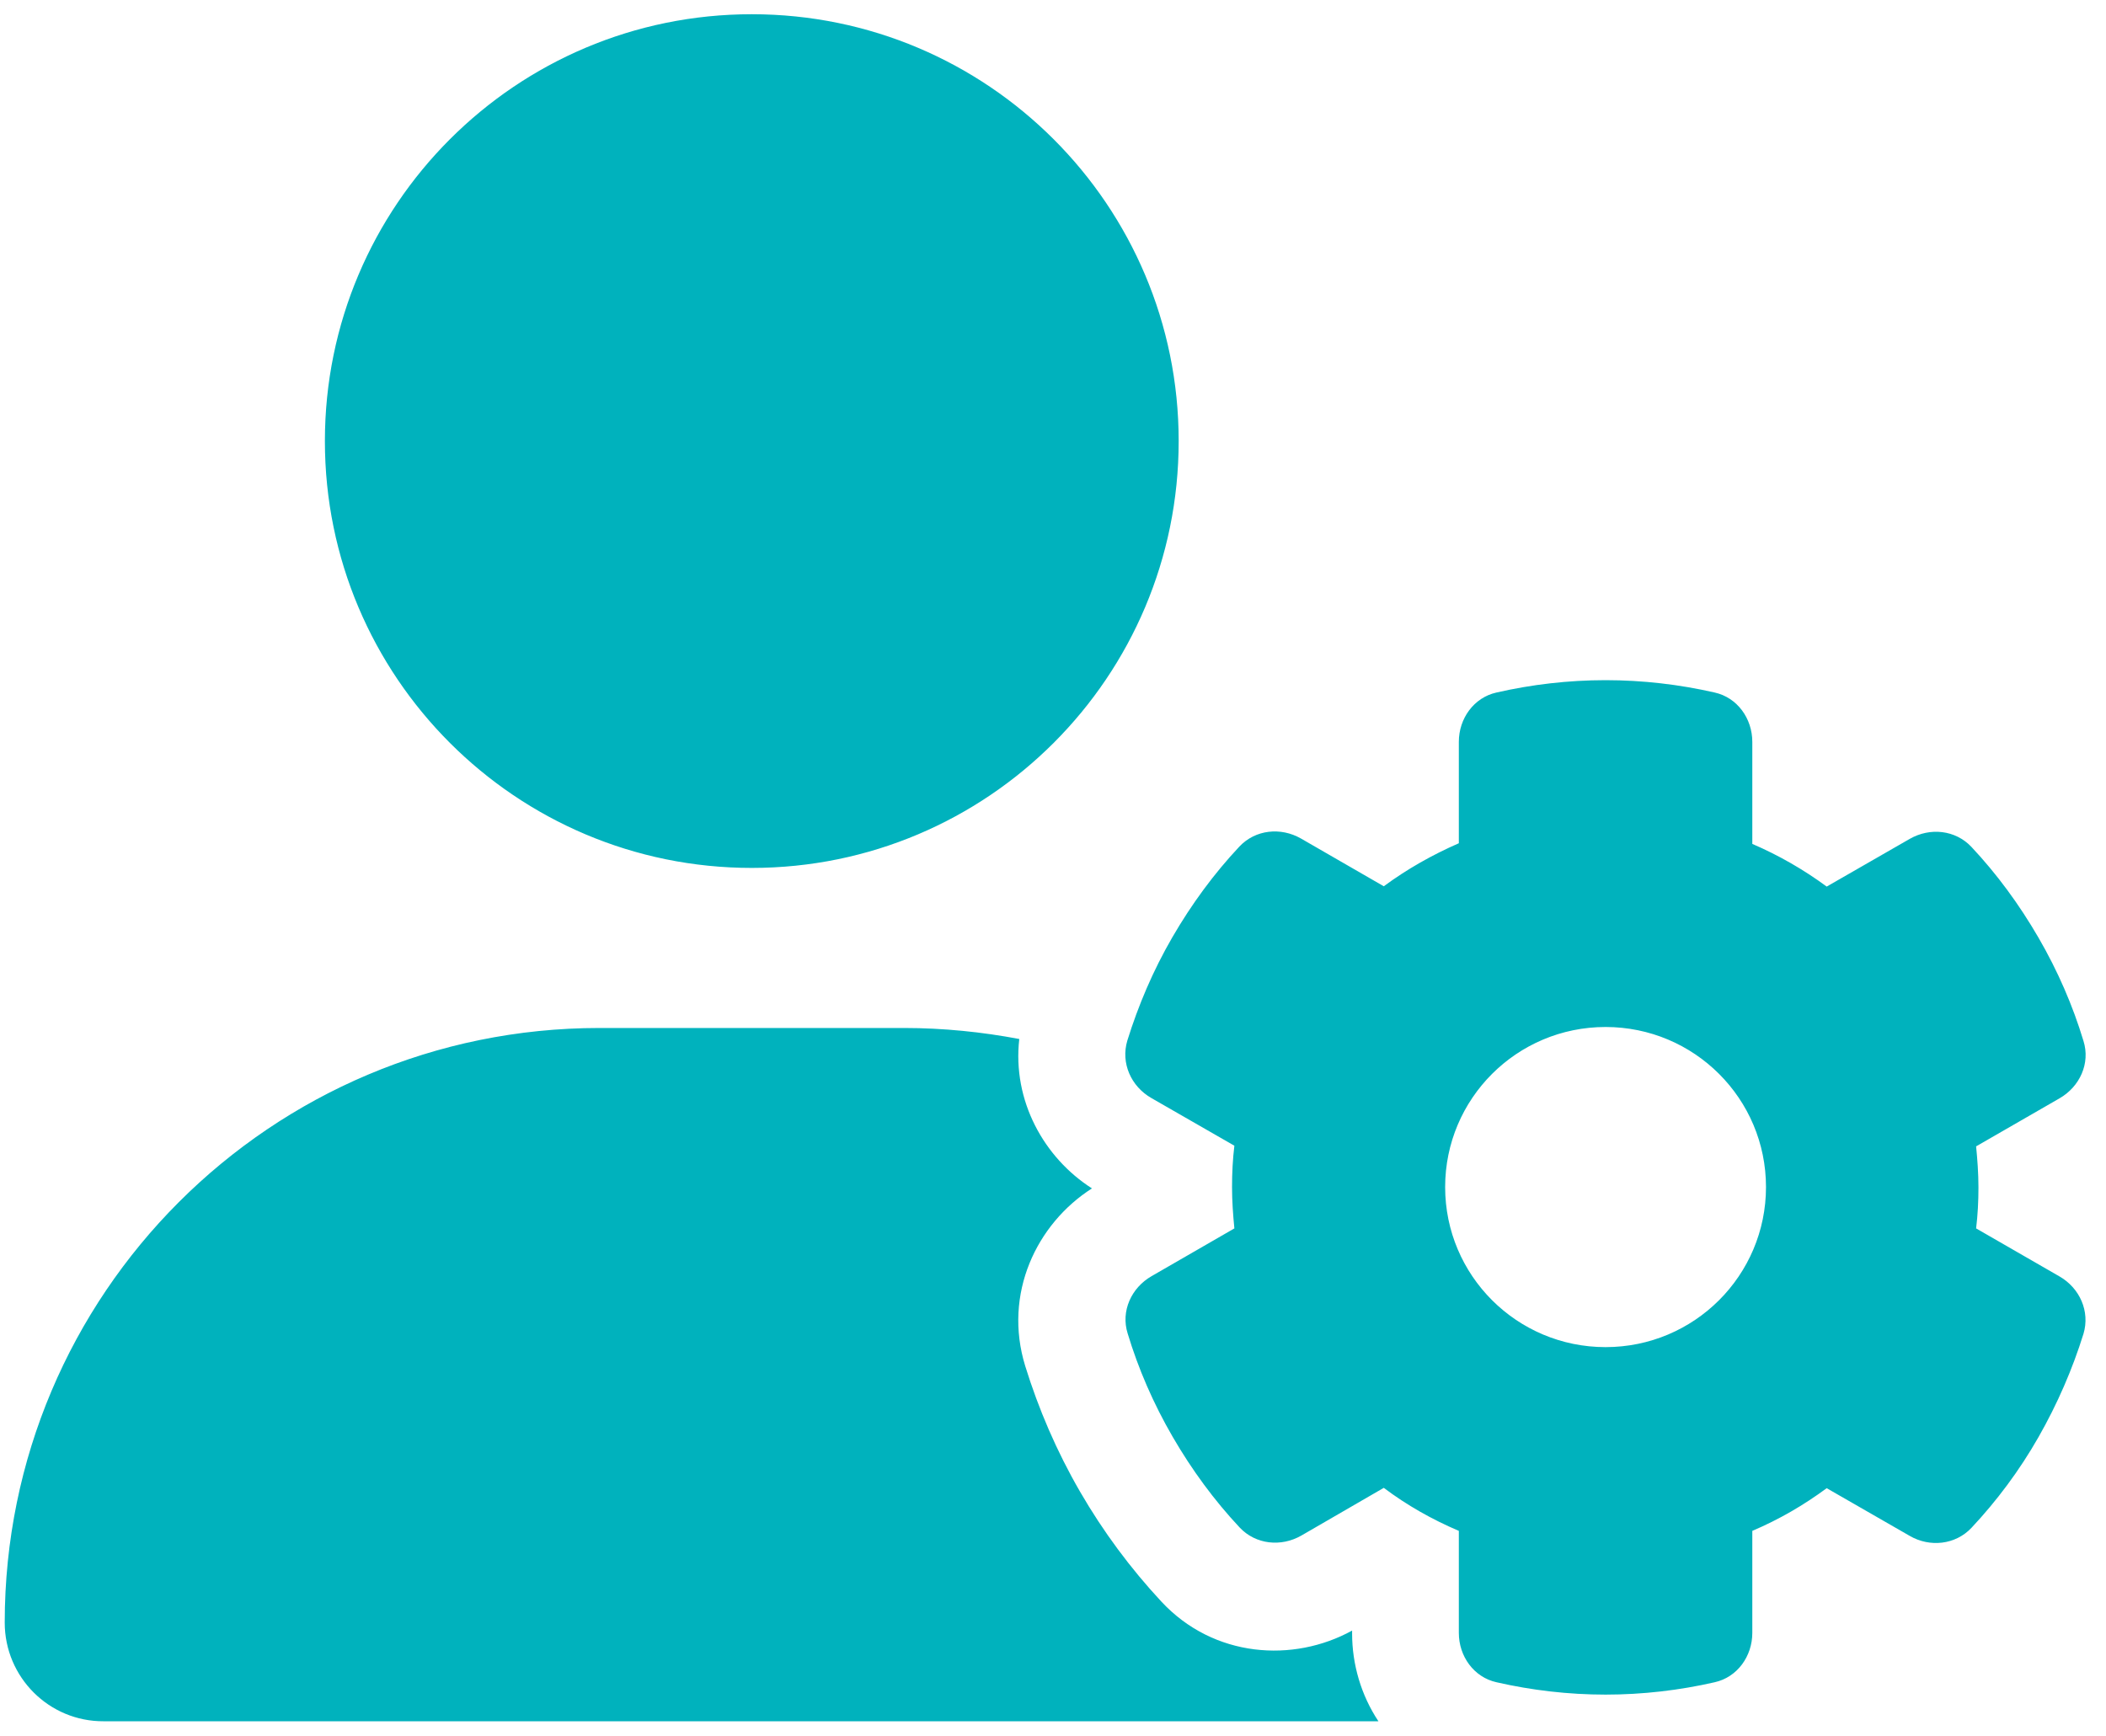 <svg width="74" height="61" viewBox="0 0 74 61" fill="none" xmlns="http://www.w3.org/2000/svg">
<g id="user-gear">
<path id="Vector" d="M26.416 30.5C18.131 30.5 11.416 23.785 11.416 15.5C11.416 7.215 18.131 0.5 26.416 0.5C34.701 0.5 41.416 7.215 41.416 15.5C41.416 23.785 34.701 30.5 26.416 30.5ZM21.061 36.125H31.771C33.154 36.125 34.514 36.266 35.815 36.512C35.568 38.68 36.682 40.684 38.369 41.762C36.424 43.004 35.24 45.465 36.025 48.008C36.494 49.52 37.127 50.996 37.947 52.414C38.768 53.832 39.728 55.121 40.807 56.281C42.647 58.262 45.447 58.438 47.51 57.301V57.406C47.51 58.484 47.826 59.574 48.435 60.488H3.646C1.725 60.5 0.166 58.941 0.166 57.02C0.166 45.477 9.518 36.125 21.061 36.125ZM51.26 26.07C51.26 25.25 51.787 24.512 52.584 24.336C53.815 24.055 55.103 23.902 56.416 23.902C57.728 23.902 59.018 24.055 60.248 24.336C61.045 24.512 61.572 25.25 61.572 26.07V29.656C62.498 30.055 63.377 30.559 64.186 31.156L67.103 29.48C67.818 29.07 68.709 29.164 69.272 29.762C70.162 30.711 70.947 31.777 71.627 32.949C72.307 34.121 72.834 35.34 73.209 36.582C73.455 37.367 73.08 38.188 72.365 38.598L69.436 40.285C69.482 40.754 69.518 41.234 69.518 41.727C69.518 42.219 69.494 42.688 69.436 43.168L72.365 44.855C73.08 45.266 73.443 46.086 73.209 46.871C72.822 48.113 72.295 49.332 71.627 50.504C70.959 51.676 70.162 52.742 69.272 53.691C68.709 54.289 67.807 54.383 67.103 53.973L64.186 52.297C63.377 52.895 62.51 53.398 61.572 53.797V57.383C61.572 58.203 61.045 58.941 60.248 59.117C59.018 59.398 57.728 59.551 56.416 59.551C55.103 59.551 53.815 59.398 52.584 59.117C51.787 58.941 51.26 58.203 51.26 57.383V53.797C50.322 53.398 49.432 52.895 48.623 52.285L45.728 53.961C45.014 54.371 44.123 54.277 43.56 53.68C42.67 52.73 41.885 51.664 41.205 50.492C40.525 49.32 39.998 48.102 39.623 46.859C39.377 46.074 39.752 45.254 40.467 44.844L43.373 43.168C43.326 42.688 43.291 42.207 43.291 41.715C43.291 41.223 43.315 40.742 43.373 40.262L40.455 38.586C39.74 38.176 39.377 37.355 39.611 36.57C39.998 35.328 40.514 34.109 41.193 32.938C41.873 31.766 42.658 30.699 43.549 29.75C44.111 29.152 45.002 29.059 45.717 29.469L48.623 31.145C49.432 30.547 50.322 30.043 51.26 29.633V26.07ZM62.053 41.715C62.053 38.609 59.533 36.09 56.416 36.09C53.299 36.09 50.779 38.609 50.779 41.715C50.779 44.82 53.299 47.34 56.416 47.34C59.533 47.34 62.053 44.82 62.053 41.715Z" fill="#00B2BD"/>
</g>
</svg>
